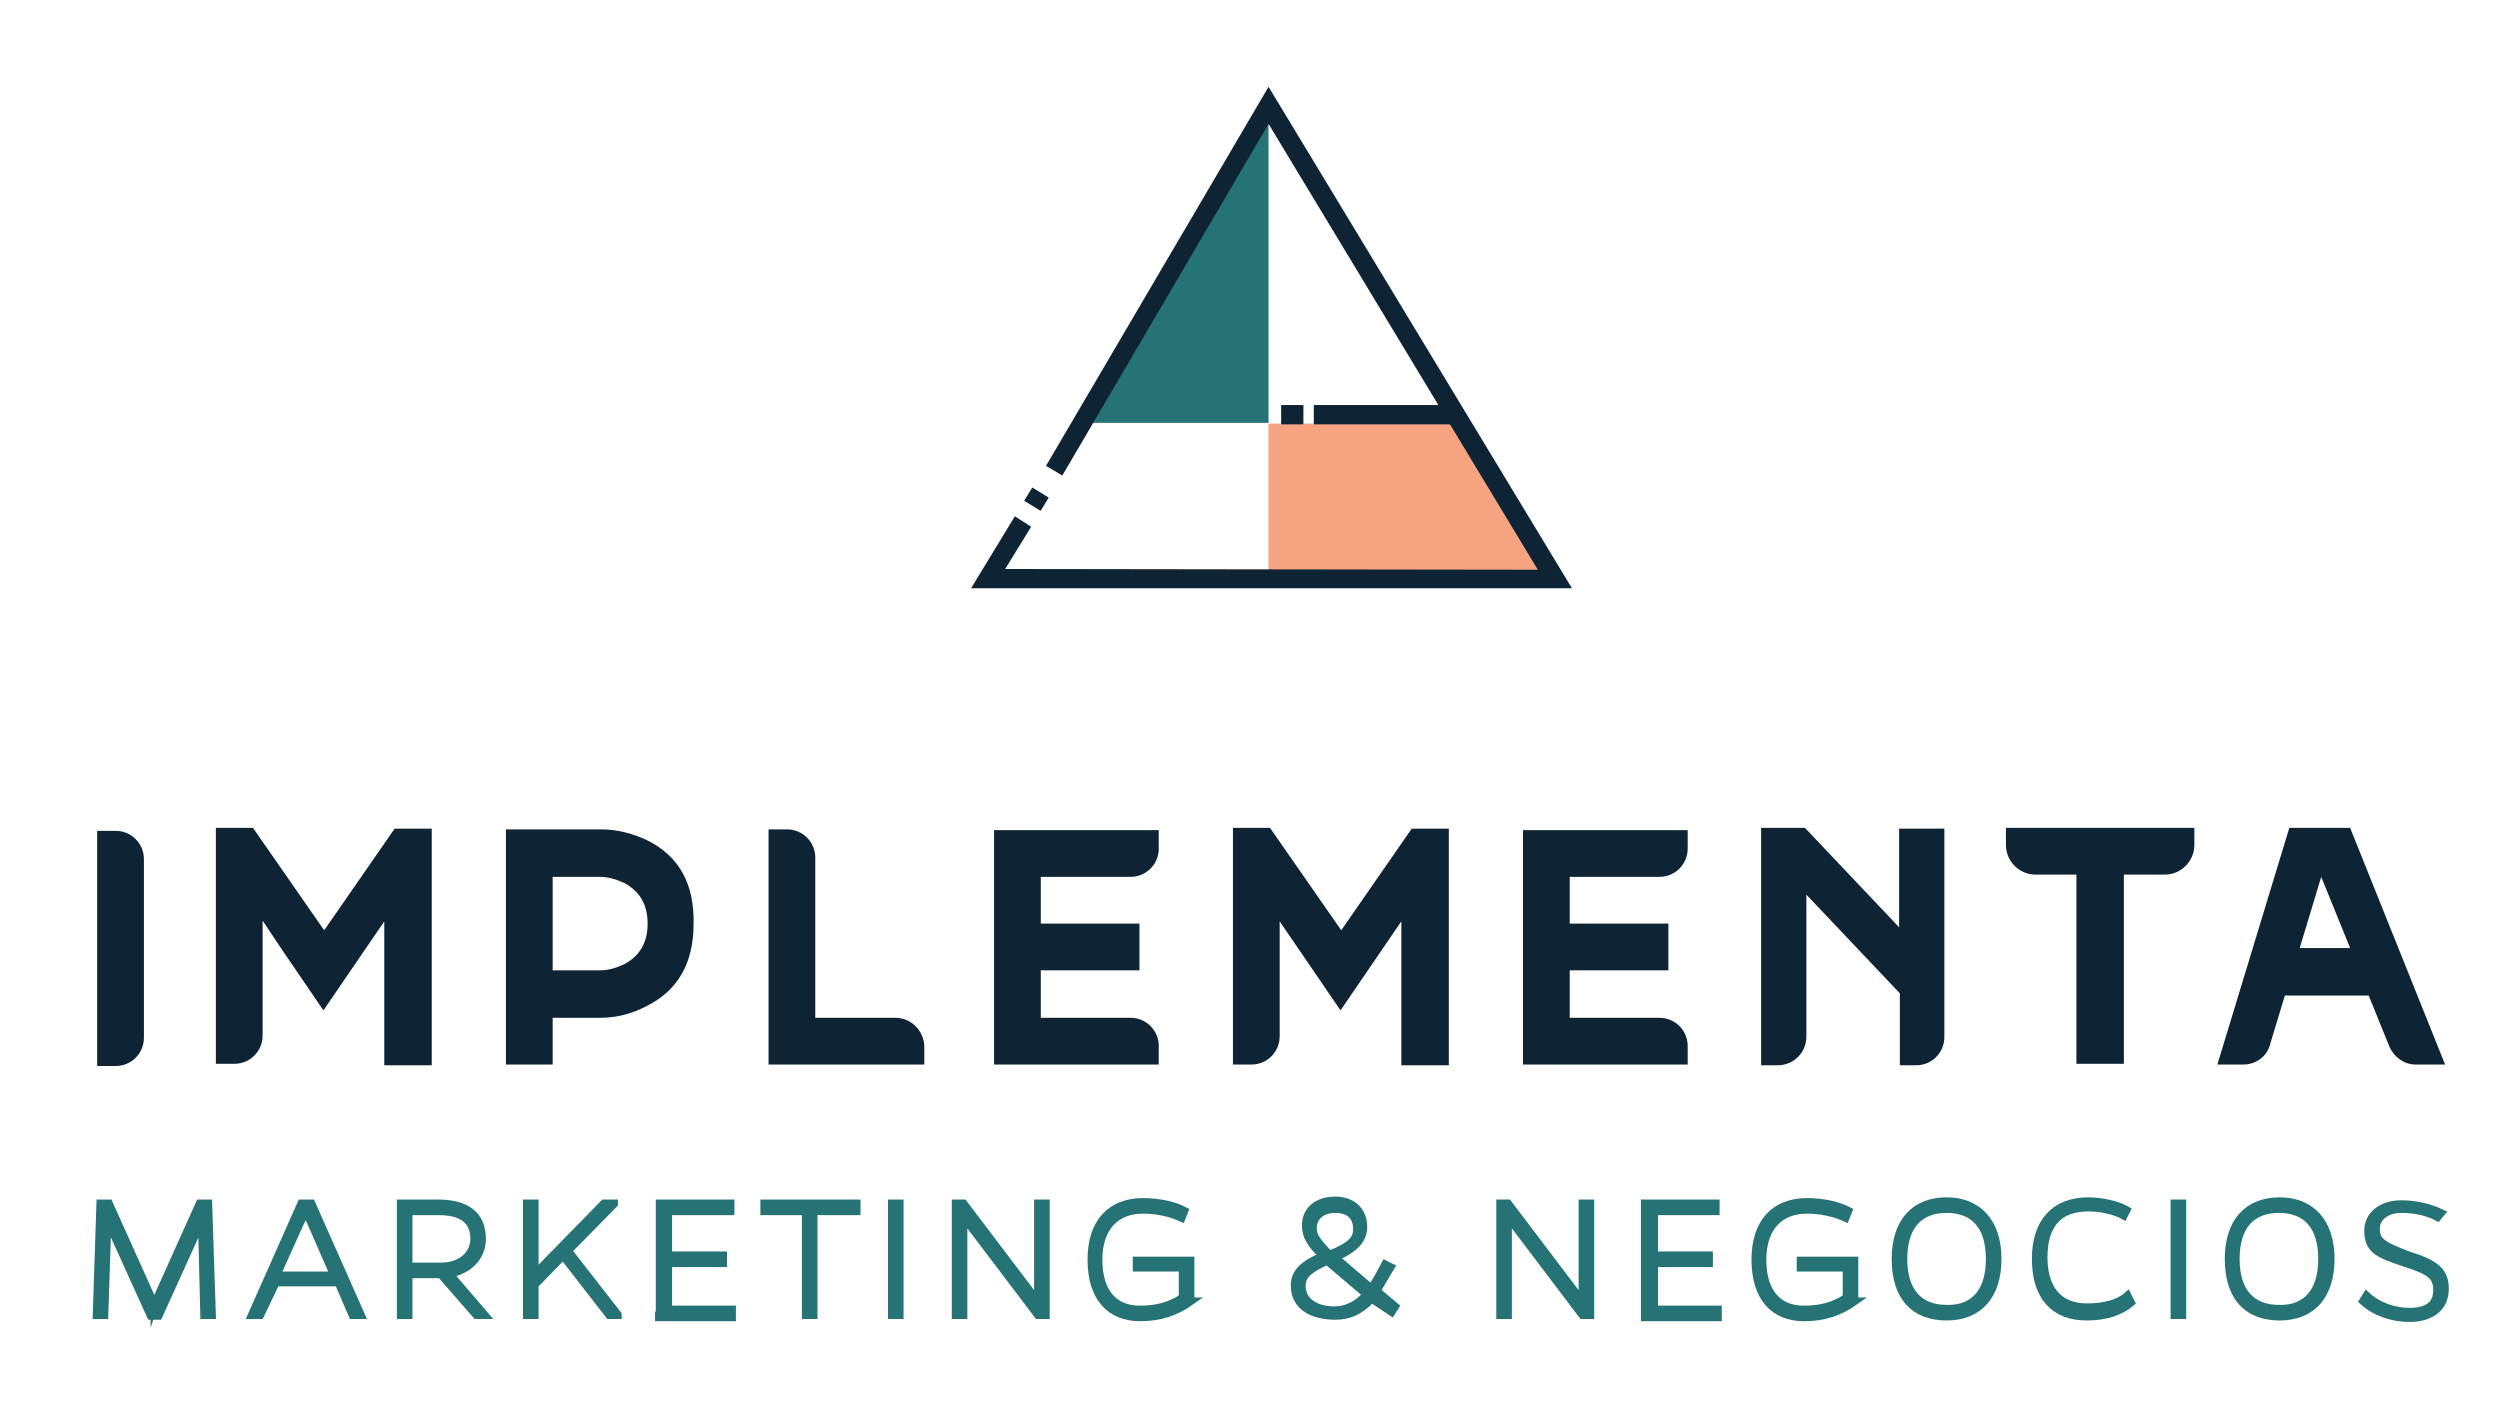 <?xml version="1.0" encoding="utf-8"?>
<!-- Generator: Adobe Illustrator 24.2.1, SVG Export Plug-In . SVG Version: 6.00 Build 0)  -->
<svg version="1.1" id="Capa_1" xmlns="http://www.w3.org/2000/svg" xmlns:xlink="http://www.w3.org/1999/xlink" x="0px" y="0px"
	 viewBox="0 0 337 191" style="enable-background:new 0 0 337 191;" xml:space="preserve">
<style type="text/css">
	.st0{fill:#267376;stroke:#267376;stroke-miterlimit:10;}
	.st1{fill:#0E2435;}
	.st2{fill:#267376;}
	.st3{fill:#F5A380;}
</style>
<g>
	<g>
		<path class="st0" d="M27.2,165.1v-0.5l-5.8,12.8h-1.1l-5.8-12.8v0.5l-0.4,12.2h-1.1l0.5-15.1h1.2l5.8,12.9
			c0.1,0.3,0.3,0.5,0.3,0.8c0.1-0.3,0.1-0.5,0.3-0.8l5.8-12.9h1.2l0.5,15.1h-1.1L27.2,165.1z"/>
		<path class="st0" d="M35.1,177.3h-1.2l6.7-15.1h1.4l6.7,15.1h-1.2l-1.9-4.4h-8.4L35.1,177.3z M41.9,164.8
			c-0.3-0.7-0.5-1.2-0.7-1.6c-0.1,0.4-0.4,1.1-0.7,1.6l-3.2,7.1h7.7L41.9,164.8z"/>
		<path class="st0" d="M65.4,177.3h-1.2l-4.8-5.5h-4.3v5.5H54v-15.1h5.1c3.8,0,5.9,1.6,5.9,4.8c0,2.5-1.9,4.3-4.4,4.7L65.4,177.3
			L65.4,177.3z M59.5,170.7c2.5,0,4.4-1.5,4.4-3.7c0-2.5-1.6-3.7-4.8-3.7h-4v7.4H59.5z"/>
		<path class="st0" d="M72.1,173.2v4.1H71v-15.1h1.1v9.5l9.3-9.5h1.4v0.1l-6.2,6.3l6.7,8.6v0.1h-1.2l-6.2-8L72.1,173.2z"/>
		<path class="st0" d="M88.9,177.3v-15.1h9.6v1.1h-8.4v5.9h7.4v1.1h-7.4v6.2h8.6v1.1h-9.9V177.3z"/>
		<path class="st0" d="M109.7,163.3v14h-1.1v-14H103v-1.1h12.5v1.1H109.7z"/>
		<path class="st0" d="M120.2,177.3v-15.1h1.1v15.1H120.2z"/>
		<path class="st0" d="M139.9,177.3l-10-13.2v13.2h-1.1v-15.1h1.1l10,13.2v-0.3v-12.9h1.1v15.1L139.9,177.3L139.9,177.3z"/>
		<path class="st0" d="M160.6,175.4c-2.1,1.5-4.3,2.2-6.9,2.2c-4.1,0-6.6-2.7-6.6-7.8c0-4.9,2.5-7.8,7-7.8c1.9,0,4.1,0.4,5.6,1.2
			l-0.4,1c-1.5-0.7-3.4-1.1-5.2-1.1c-3.8,0-6,2.5-6,6.7c0,4.4,2.1,6.7,5.5,6.7c2.2,0,4-0.4,5.8-1.6v-4h-6.2v-1h7.3v5.5H160.6z"/>
		<path class="st0" d="M184.9,175.1c-1.5,1.6-3,2.3-4.9,2.3c-3.4,0-5.5-1.5-5.5-4.1c0-1.8,1.2-2.9,3.8-4c-1.6-1.6-2.3-2.6-2.3-4.1
			c0-2.1,1.6-3.4,4-3.4c2.3,0,3.8,1.4,3.8,3.6c0,1.6-1,2.9-3.8,4.1l4.8,4.1c0.7-0.8,1.2-1.9,1.9-3.2l0.8,0.4
			c-0.7,1.2-1.4,2.3-1.9,3.2l2.5,2.1l-0.5,0.8L184.9,175.1z M178.9,170c-2.2,1-3.4,1.8-3.4,3.3c0,2.1,1.8,3.3,4.4,3.3
			c1.6,0,3-0.7,4.3-2.1L178.9,170z M179.2,169.1c3-1.2,3.7-2.1,3.7-3.4c0-1.8-1.1-2.7-2.9-2.7c-1.8,0-3,1-3,2.6
			C177,166.7,177.7,167.5,179.2,169.1z"/>
		<path class="st0" d="M213.3,177.3l-10-13.2v13.2h-1.1v-15.1h1.1l10,13.2v-0.3v-12.9h1.1v15.1L213.3,177.3L213.3,177.3z"/>
		<path class="st0" d="M221.7,177.3v-15.1h9.6v1.1H223v5.9h7.4v1.1H223v6.2h8.6v1.1h-9.9V177.3z"/>
		<path class="st0" d="M250.1,175.4c-2.1,1.5-4.3,2.2-6.9,2.2c-4.1,0-6.6-2.7-6.6-7.8c0-4.9,2.5-7.8,7-7.8c1.9,0,4.1,0.4,5.6,1.2
			l-0.4,1c-1.5-0.7-3.4-1.1-5.2-1.1c-3.8,0-6,2.5-6,6.7c0,4.4,2.1,6.7,5.5,6.7c2.2,0,4-0.4,5.8-1.6v-4h-6.2v-1h7.3v5.5H250.1z"/>
		<path class="st0" d="M269.3,169.7c0,4.9-2.5,7.8-6.9,7.8c-4.4,0-6.9-2.7-6.9-7.8c0-4.9,2.5-7.8,6.9-7.8
			C266.7,161.9,269.3,164.8,269.3,169.7z M268.2,169.7c0-4.4-2.1-6.7-5.8-6.7c-3.7,0-5.8,2.3-5.8,6.7s2.1,6.7,5.8,6.7
			C266.1,176.5,268.2,174.1,268.2,169.7z"/>
		<path class="st0" d="M287.3,175.6c-1.4,1.2-3.4,1.9-6,1.9c-4.4,0-6.9-2.7-6.9-7.8c0-4.9,2.5-7.8,7.1-7.8c1.8,0,4,0.5,5.2,1.2
			l-0.4,0.8c-1.2-0.7-3.2-1.1-4.8-1.1c-4,0-6,2.3-6,6.7c0,4.3,2.1,6.7,5.8,6.7c2.3,0,4.3-0.5,5.5-1.6L287.3,175.6z"/>
		<path class="st0" d="M293.1,177.3v-15.1h1.1v15.1H293.1z"/>
		<path class="st0" d="M314.2,169.7c0,4.9-2.5,7.8-6.9,7.8s-6.9-2.7-6.9-7.8c0-4.9,2.5-7.8,6.9-7.8
			C311.6,161.9,314.2,164.8,314.2,169.7z M313,169.7c0-4.4-2.1-6.7-5.8-6.7s-5.8,2.3-5.8,6.7s2.1,6.7,5.8,6.7
			C310.9,176.5,313,174.1,313,169.7z"/>
		<path class="st0" d="M328.6,164.1c-1.5-0.8-3.3-1.1-4.9-1.1c-2.1,0-3.4,1.2-3.4,2.6c0,1.8,1,2.3,4.4,3.6c3.6,1.1,4.9,2.2,4.9,4.5
			c0,2.9-2.3,4-4.8,4c-2.3,0-4.7-0.8-6.3-2.3l0.5-0.8c1.6,1.5,3.8,2.2,5.8,2.2c2.5,0,3.7-1,3.7-2.9c0-1.9-1-2.6-4.5-3.7
			c-3.2-1.1-4.8-1.6-4.8-4.3c0-2.1,1.8-3.6,4.5-3.6c1.8,0,3.7,0.4,5.4,1.2L328.6,164.1z"/>
	</g>
	<g>
		<g>
			<path class="st1" d="M134,143.5h22.2V141c0-2.1-1.7-3.8-3.8-3.8h-12.1v-6.4h13.3v-6.3h-13.3v-6.3h12.1c2.1,0,3.8-1.7,3.8-3.8
				v-2.5H134V143.5z"/>
			<path class="st1" d="M205.3,143.5h22.2V141c0-2.1-1.7-3.8-3.8-3.8h-12.1v-6.4h13.3v-6.3h-13.3v-6.3h12.1c2.1,0,3.8-1.7,3.8-3.8
				v-2.5h-22.2V143.5z"/>
			<path class="st1" d="M15.6,112h-2.5v31.7h2.5c2.1,0,3.8-1.7,3.8-3.8v-24.1C19.4,113.7,17.7,112,15.6,112z"/>
			<path class="st1" d="M120.7,137.2h-10.8v-21.6c0-2.1-1.7-3.8-3.8-3.8h-2.5v31.7h21V141C124.5,138.9,122.8,137.2,120.7,137.2z"/>
			<path class="st1" d="M282.5,111.6h-12.1v2.3c0,2.2,1.8,4,4,4h5.5v25.5l0,0h6.4l0,0v-25.5h5.5c2.2,0,4-1.8,4-4v-2.3h-11
				C284.8,111.6,282.5,111.6,282.5,111.6z"/>
			<path class="st1" d="M316.8,111.6h-8.2l-9.7,31.9h3.5c1.7,0,3.2-1.1,3.6-2.7l2-6.6h11.3l2.8,6.9c0.6,1.4,2,2.4,3.5,2.4h4
				L316.8,111.6z M310,127.8l2.9-9.6l3.9,9.6H310z"/>
			<path class="st1" d="M87.3,113.3c-2.1-1-4.2-1.5-6.3-1.5H68.2v19v2.3v10.4h6.3v-6.3h6.4c2.1,0,4.2-0.5,6.3-1.6
				c4.2-2.1,6.3-5.8,6.3-11.1C93.6,119.1,91.5,115.4,87.3,113.3z M84.1,130c-1.1,0.5-2.1,0.8-3.2,0.8h-3.3l0,0h-3.1v-12.6h6.4
				c1,0,2.1,0.3,3.2,0.8c2.1,1.1,3.2,2.9,3.2,5.5C87.3,127.1,86.2,128.9,84.1,130z"/>
			<path class="st1" d="M43.7,125.4l-9.6-13.8h-5v1.4v1.9v28.5h2.5c2.1,0,3.8-1.7,3.8-3.8v-15.5l0,0L38,128l5.6,8.2l0,0l8.2-12v19.4
				h6.4v-31.9h-5L43.7,125.4z"/>
			<path class="st1" d="M180.8,125.4l-9.6-13.8h-5v1.9v1.5v28.5h2.5c2.1,0,3.8-1.7,3.8-3.8v-15.5l0,0l2.6,3.8l5.6,8.2l0,0l8.2-12
				v19.4h6.4v-31.9h-5L180.8,125.4z"/>
			<path class="st1" d="M256.1,125.1l-12.6-13.3l-0.2-0.2h-5.9v32h2.2c2.2,0,3.9-1.7,3.9-3.9v-19.1l12.6,13.3v9.7h2.2
				c2.1,0,3.8-1.7,3.8-3.8v-28.1H256v13.4H256.1z"/>
		</g>
		<g>
			<g>
				<polygon class="st2" points="171,57 146.3,57 171,14.1 				"/>
			</g>
			<g>
				<path class="st3" d="M209.2,77.6c-0.3-0.4-13.5-20.5-13.5-20.5H171v21.1l38.2,0.2V77.6z"/>
			</g>
			<g>
				<g>
					<rect x="177.1" y="54.6" class="st1" width="19" height="2.6"/>
				</g>
				<g>
					<rect x="172.7" y="54.6" class="st1" width="3" height="2.6"/>
				</g>
				<g>
					
						<rect x="138.7" y="66" transform="matrix(0.523 -0.852 0.852 0.523 9.284 151.158)" class="st1" width="2.1" height="2.6"/>
				</g>
				<g>
					<polygon class="st1" points="211.9,79.3 130.9,79.3 136.8,69.6 139,71 135.5,76.7 207.3,76.8 171,16.7 143.2,64.1 141,62.8 
						171,11.7 					"/>
				</g>
			</g>
		</g>
	</g>
</g>
</svg>
